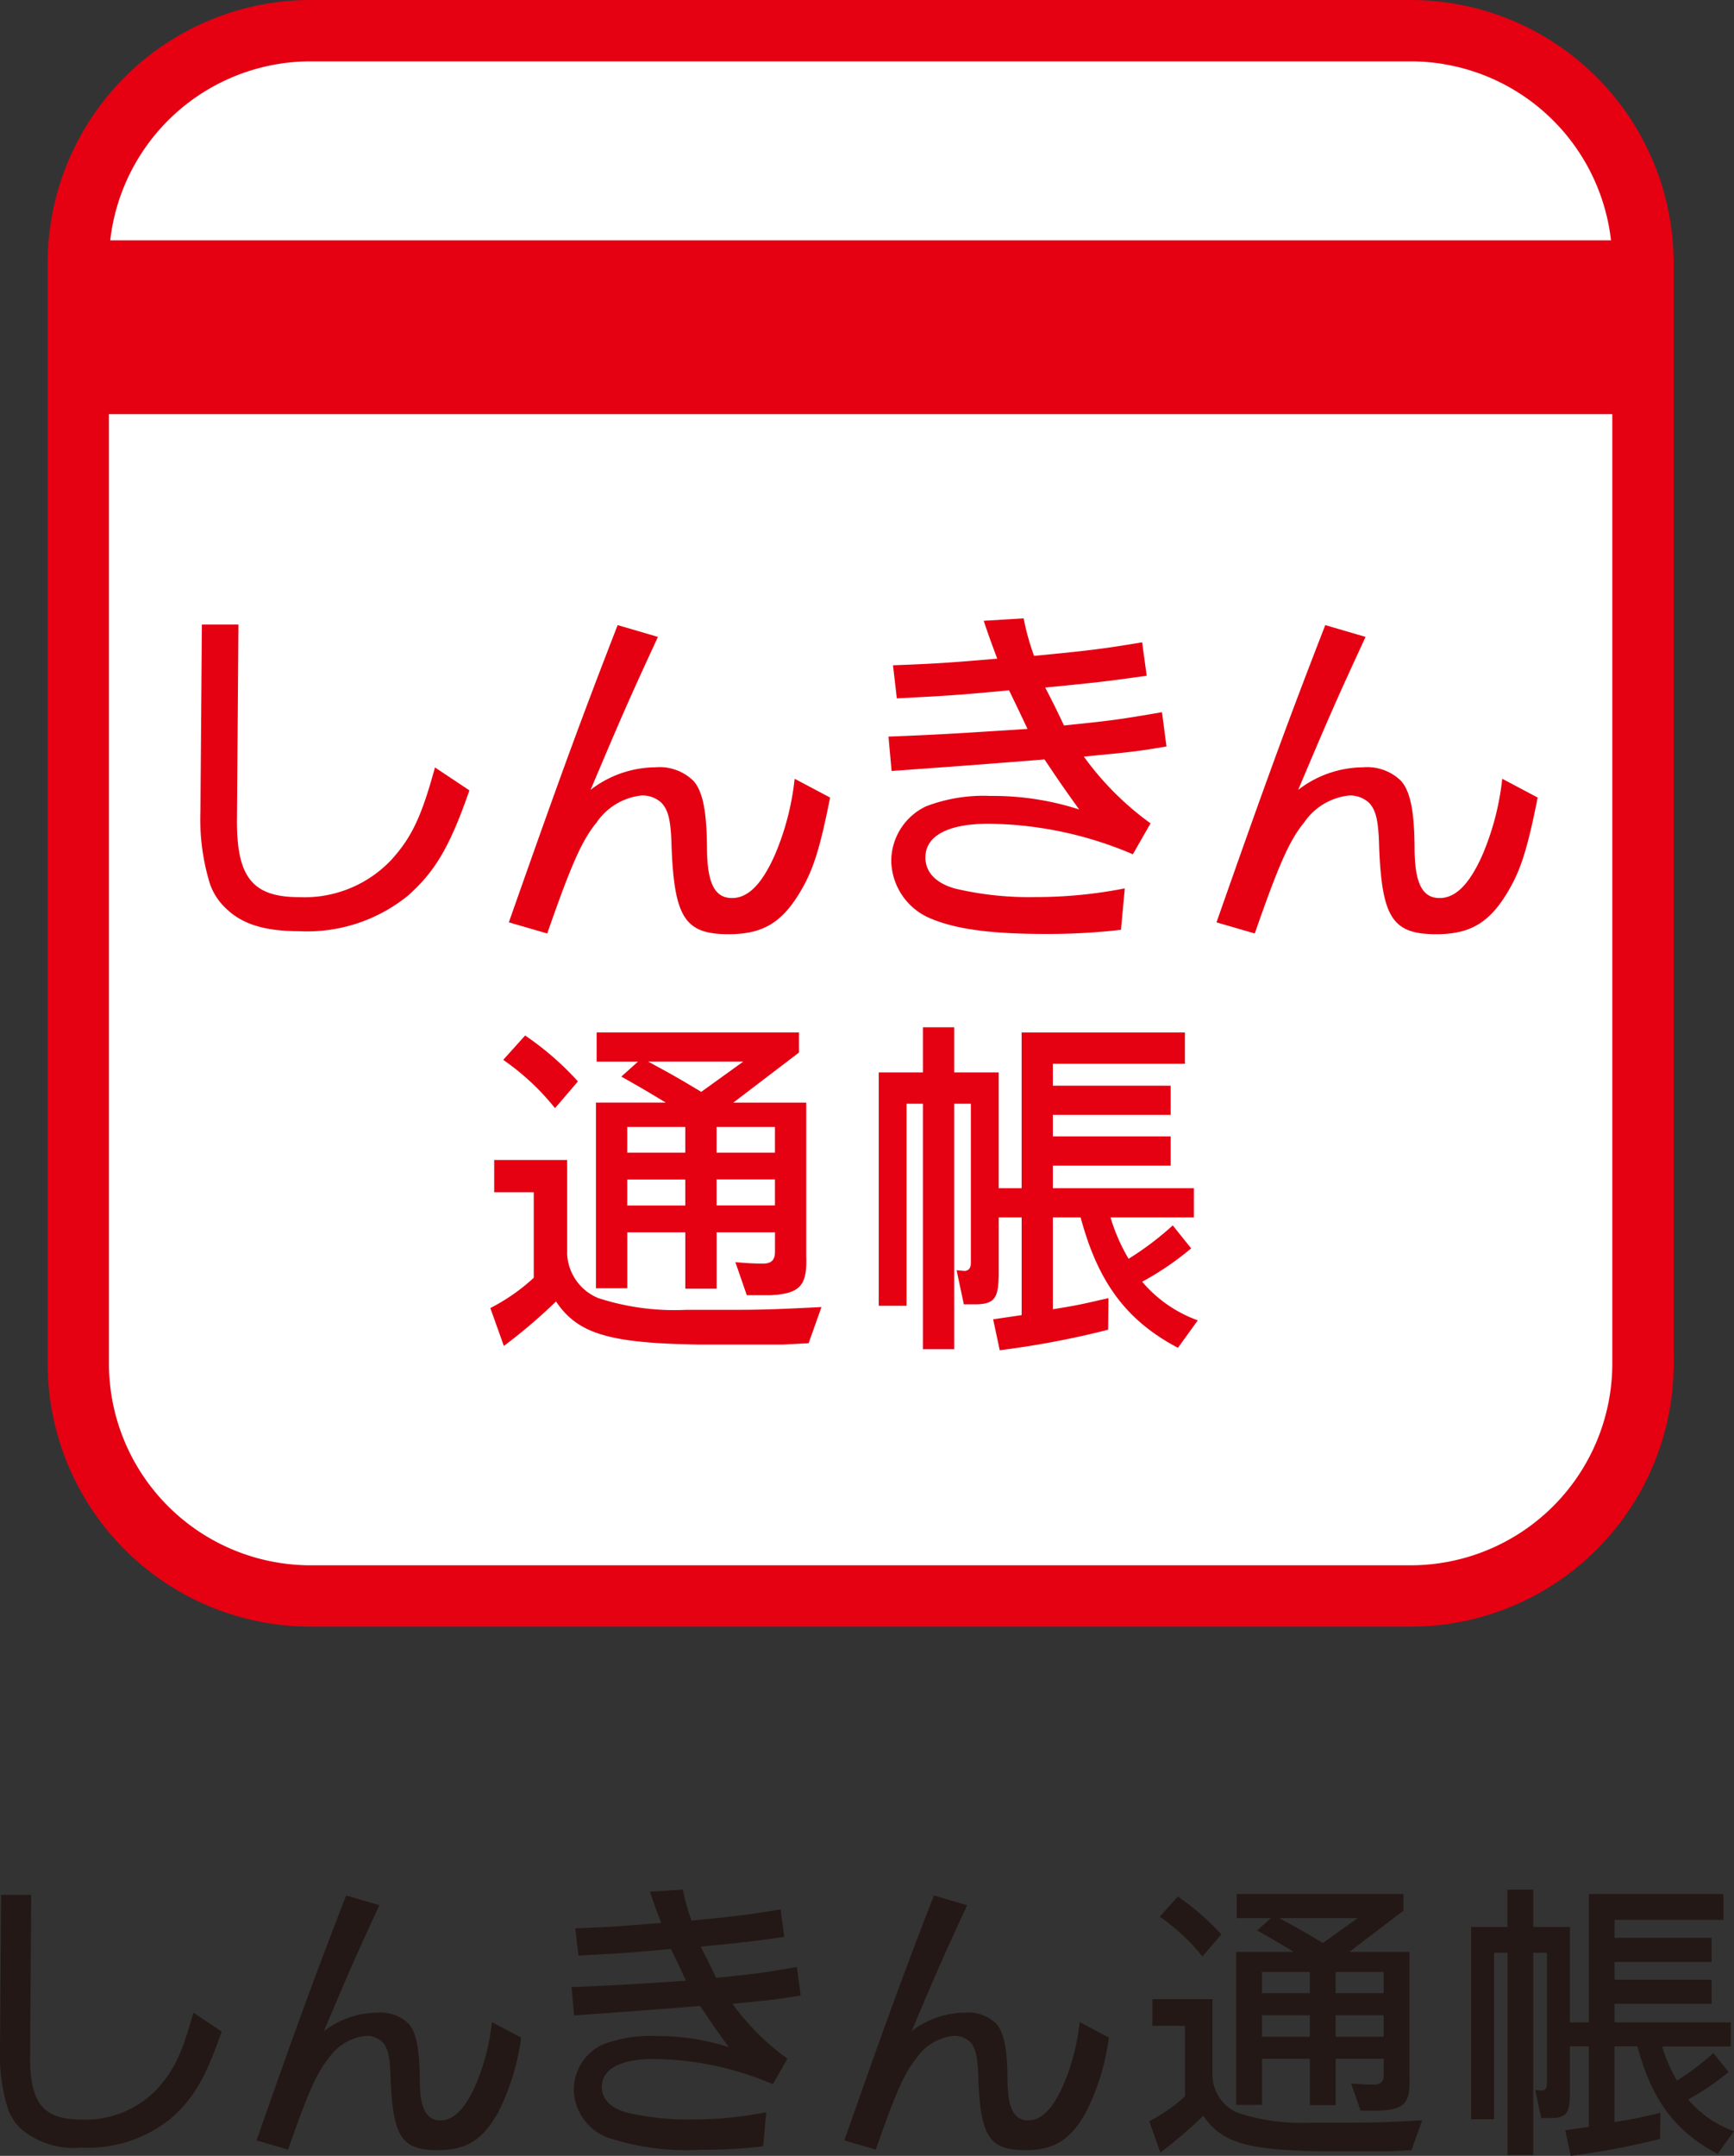 <svg xmlns="http://www.w3.org/2000/svg" width="120" height="149.128" viewBox="0 0 120 149.128">
  <rect x="0" y="0" width="120" height="149.128" fill="#333333" stroke="none"/>
  <g id="グループ_242" data-name="グループ 242" transform="translate(-950 -3559)">
    <path id="パス_2672" data-name="パス 2672" d="M1063.7,3653.358a16.089,16.089,0,0,1-16.043,16.04h-76.2a16.087,16.087,0,0,1-16.04-16.04v-76.195a16.087,16.087,0,0,1,16.04-16.041h76.2a16.089,16.089,0,0,1,16.043,16.041v76.195" fill="#fff"/>
    <path id="パス_2673" data-name="パス 2673" d="M1063.7,3653.358h-2.122a13.963,13.963,0,0,1-13.921,13.918h-76.2a13.962,13.962,0,0,1-13.918-13.918v-76.195a13.962,13.962,0,0,1,13.918-13.918h76.2a13.963,13.963,0,0,1,13.921,13.918v76.195h4.245v-76.195A18.211,18.211,0,0,0,1047.661,3559h-76.2a18.21,18.21,0,0,0-18.163,18.163v76.195a18.207,18.207,0,0,0,18.163,18.162h76.2a18.209,18.209,0,0,0,18.166-18.162H1063.7" fill="#e50012"/>
    <rect id="長方形_138" data-name="長方形 138" width="108.279" height="12.02" transform="translate(955.426 3575.626)" fill="#e50012"/>
    <path id="パス_2674" data-name="パス 2674" d="M966.5,3602.2l-.1,13.4c-.048,4.063,1.058,5.458,4.3,5.458a8.27,8.27,0,0,0,6.375-2.572c1.417-1.565,2.091-2.982,3.027-6.4l2.383,1.587c-1.347,3.871-2.357,5.6-4.259,7.286a11.079,11.079,0,0,1-7.549,2.453c-2.334,0-3.9-.481-5-1.539a4.189,4.189,0,0,1-1.155-1.757,15.189,15.189,0,0,1-.651-5.025l.1-12.889H966.5" fill="#e50012"/>
    <path id="パス_2675" data-name="パス 2675" d="M985.214,3622.8c3.3-9.377,4.836-13.632,7.53-20.559l2.787.815c-2.043,4.426-2.4,5.243-4.663,10.583a7.419,7.419,0,0,1,4.5-1.562,3.344,3.344,0,0,1,2.645.962c.626.744.889,2.068.914,4.569,0,2.476.529,3.512,1.732,3.512,1.106,0,2.043-.94,2.934-2.912a18.313,18.313,0,0,0,1.4-5.339l2.453,1.3c-.673,3.389-1.132,4.883-1.924,6.275-1.321,2.335-2.671,3.178-5.1,3.178-3,0-3.751-1.132-3.944-5.99-.048-1.876-.215-2.572-.7-3.1a1.94,1.94,0,0,0-1.369-.507,4.314,4.314,0,0,0-3.127,1.876c-1.01,1.228-1.754,2.912-3.412,7.671l-2.649-.77" fill="#e50012"/>
    <path id="パス_2676" data-name="パス 2676" d="M1030.73,3610.636c-2.14.362-2.694.407-5.724.7a20.419,20.419,0,0,0,4.617,4.617l-1.225,2.139a26.013,26.013,0,0,0-9.98-2.113c-2.815,0-4.377.84-4.377,2.331,0,1.036.744,1.8,2.091,2.165a22.51,22.51,0,0,0,5.6.577,31.756,31.756,0,0,0,6.107-.6l-.264,2.864a43.671,43.671,0,0,1-5.243.288c-3.655,0-6.083-.314-7.837-1.032a4.4,4.4,0,0,1-2.816-4.018,4.2,4.2,0,0,1,2.4-3.775,11.1,11.1,0,0,1,4.474-.721,19.354,19.354,0,0,1,6.131.936c-1.225-1.706-1.395-1.969-2.4-3.463-5.387.433-6.25.484-10.582.8l-.215-2.379c3.223-.122,4.473-.2,9.62-.53-.577-1.228-.673-1.42-1.276-2.671-3.367.314-3.944.363-7.767.555l-.266-2.286c3.178-.122,3.729-.167,7.215-.456-.5-1.347-.6-1.613-.936-2.623l2.764-.167a16.532,16.532,0,0,0,.722,2.595c3.992-.382,4.835-.5,7.478-.937l.314,2.309c-2.382.337-3.245.456-7.023.818.7,1.347.793,1.565,1.3,2.623,3.319-.337,3.826-.41,6.782-.917l.312,2.383" fill="#e50012"/>
    <path id="パス_2677" data-name="パス 2677" d="M1034.187,3622.8c3.294-9.377,4.833-13.632,7.527-20.559l2.789.815c-2.045,4.426-2.405,5.243-4.665,10.583a7.42,7.42,0,0,1,4.5-1.562,3.341,3.341,0,0,1,2.642.962c.626.744.892,2.068.914,4.569,0,2.476.529,3.512,1.732,3.512,1.106,0,2.043-.94,2.934-2.912a18.342,18.342,0,0,0,1.4-5.339l2.453,1.3c-.673,3.389-1.132,4.883-1.924,6.275-1.321,2.335-2.668,3.178-5.1,3.178-3.005,0-3.752-1.132-3.944-5.99-.048-1.876-.215-2.572-.7-3.1a1.953,1.953,0,0,0-1.372-.507,4.314,4.314,0,0,0-3.127,1.876c-1.01,1.228-1.754,2.912-3.412,7.671l-2.646-.77" fill="#e50012"/>
    <path id="パス_2678" data-name="パス 2678" d="M989.246,3645.687a3.482,3.482,0,0,0,2.142,3.1,17.04,17.04,0,0,0,6.084.818h3.223c2.139,0,3.245-.048,6.154-.192l-.889,2.5c-.866.048-1.683.093-1.946.093h-5.628c-6.253-.093-8.395-.744-9.909-2.979a37.165,37.165,0,0,1-3.608,3.075l-.936-2.62a13.5,13.5,0,0,0,3.005-2.094v-5.913H984.2v-2.235h5.05v6.442m-2.908-15.053a20.466,20.466,0,0,1,3.653,3.175l-1.585,1.851a16.93,16.93,0,0,0-3.585-3.342Zm4.9,17.484v-12.843h4.836c-1.514-.914-1.732-1.036-3.079-1.8l1.155-1.035h-2.864v-2.02h14v1.394l-4.544,3.464h5.047v10.6c.074,2.043-.407,2.6-2.427,2.719h-1.684l-.792-2.286c.721.07,1.347.1,1.9.1.6,0,.843-.241.843-.841v-1.324h-4.041v3.9h-2.164v-3.9h-4.015v3.874Zm6.183-9.38v-1.78h-4.015v1.78Zm0,3.656v-1.8h-4.015v1.8Zm4.015-9.957h-6.59c1.78.962,2.023,1.106,3.681,2.094Zm-1.851,4.521v1.78h4.041v-1.78Zm0,3.631v1.8h4.041v-1.8Z" fill="#e50012"/>
    <path id="パス_2679" data-name="パス 2679" d="M1019.109,3647.323c-.026,1.468-.314,1.853-1.469,1.9h-.939l-.5-2.357.529.048c.289,0,.459-.189.459-.551v-11.013h-1.155v16.977h-2.164v-16.977h-1.132v13.972h-1.924v-16.139h3.056v-3.124h2.164v3.124h3.079v8.01h1.587v-10.774H1032v2.164h-9.139v1.517h8.154v2.02h-8.154v1.488h8.154v2.021h-8.154v1.564h9.764v2.02h-5.772a12.659,12.659,0,0,0,1.251,2.861,21.115,21.115,0,0,0,3.056-2.309l1.273,1.588a20.3,20.3,0,0,1-3.39,2.308,9.082,9.082,0,0,0,3.848,2.671l-1.372,1.9c-3.559-1.876-5.531-4.521-6.734-9.018h-1.924v6.35c1.683-.266,1.972-.34,3.851-.77l-.026,2.187a61.547,61.547,0,0,1-7.5,1.418l-.456-2.139,1.972-.289v-6.757h-1.587v4.112" fill="#e50012"/>
    <path id="パス_2680" data-name="パス 2680" d="M952.16,3690.073l-.076,11.041c-.042,3.347.871,4.5,3.545,4.5a6.81,6.81,0,0,0,5.252-2.122c1.168-1.288,1.723-2.456,2.5-5.271l1.961,1.307c-1.109,3.191-1.941,4.617-3.508,6.007a9.141,9.141,0,0,1-6.222,2.02,5.607,5.607,0,0,1-4.12-1.268,3.461,3.461,0,0,1-.954-1.445A12.57,12.57,0,0,1,950,3700.7l.08-10.625h2.079" fill="#231815"/>
    <path id="パス_2681" data-name="パス 2681" d="M967.751,3707.059c2.716-7.73,3.984-11.236,6.205-16.943l2.3.673c-1.686,3.645-1.983,4.321-3.845,8.718a6.13,6.13,0,0,1,3.707-1.287,2.758,2.758,0,0,1,2.179.792c.514.614.732,1.706.752,3.766,0,2.04.439,2.894,1.429,2.894.911,0,1.684-.772,2.416-2.4a15.07,15.07,0,0,0,1.149-4.4l2.023,1.073a16.161,16.161,0,0,1-1.587,5.169c-1.089,1.924-2.2,2.617-4.2,2.617-2.476,0-3.09-.931-3.248-4.934-.04-1.545-.178-2.122-.574-2.555a1.6,1.6,0,0,0-1.132-.416,3.542,3.542,0,0,0-2.575,1.545c-.832,1.01-1.446,2.4-2.813,6.321l-2.181-.634" fill="#231815"/>
    <path id="パス_2682" data-name="パス 2682" d="M1005.406,3697.031c-1.763.3-2.219.337-4.717.575a16.861,16.861,0,0,0,3.806,3.8l-1.011,1.763a21.416,21.416,0,0,0-8.225-1.743c-2.317,0-3.608.693-3.608,1.921,0,.852.617,1.489,1.726,1.786a18.719,18.719,0,0,0,4.618.475,26.23,26.23,0,0,0,5.034-.5l-.218,2.36a35.953,35.953,0,0,1-4.321.237,17.471,17.471,0,0,1-6.459-.851,3.629,3.629,0,0,1-2.321-3.311,3.465,3.465,0,0,1,1.984-3.112,9.151,9.151,0,0,1,3.684-.592,15.925,15.925,0,0,1,5.053.77c-1.01-1.406-1.148-1.624-1.98-2.852-4.44.356-5.153.4-8.721.654l-.178-1.961c2.657-.1,3.687-.159,7.925-.436-.475-1.01-.551-1.171-1.049-2.2-2.773.257-3.249.3-6.4.455l-.218-1.881c2.618-.1,3.073-.139,5.948-.377-.419-1.109-.5-1.327-.775-2.159l2.28-.141a12.836,12.836,0,0,0,.595,2.142c3.287-.317,3.981-.416,6.162-.773l.258,1.9c-1.964.277-2.677.376-5.787.673.575,1.112.654,1.29,1.07,2.162,2.736-.277,3.152-.337,5.588-.753l.258,1.961" fill="#231815"/>
    <path id="パス_2683" data-name="パス 2683" d="M1008.43,3707.059c2.717-7.73,3.984-11.236,6.2-16.943l2.3.673c-1.686,3.645-1.984,4.321-3.845,8.718a6.124,6.124,0,0,1,3.706-1.287,2.757,2.757,0,0,1,2.179.792c.515.614.733,1.706.753,3.766,0,2.04.438,2.894,1.429,2.894.911,0,1.683-.772,2.416-2.4a15.1,15.1,0,0,0,1.149-4.4l2.023,1.073a16.234,16.234,0,0,1-1.588,5.169c-1.089,1.924-2.2,2.617-4.2,2.617-2.476,0-3.09-.931-3.249-4.934-.039-1.545-.178-2.122-.574-2.555a1.6,1.6,0,0,0-1.132-.416,3.542,3.542,0,0,0-2.575,1.545c-.831,1.01-1.445,2.4-2.812,6.321l-2.182-.634" fill="#231815"/>
    <path id="パス_2684" data-name="パス 2684" d="M1033.91,3702.6a2.865,2.865,0,0,0,1.763,2.555,14.075,14.075,0,0,0,5.014.676h2.656c1.763,0,2.674-.04,5.074-.159l-.733,2.06c-.713.04-1.389.079-1.607.079h-4.635c-5.155-.079-6.918-.613-8.166-2.458a31.051,31.051,0,0,1-2.971,2.538l-.775-2.159a11.261,11.261,0,0,0,2.478-1.726v-4.875h-2.26v-1.842h4.162v5.311m-2.4-12.408a17.2,17.2,0,0,1,3.011,2.618l-1.307,1.525a13.982,13.982,0,0,0-2.954-2.753Zm4.041,14.408v-10.582h3.984c-1.248-.753-1.426-.852-2.535-1.486l.95-.851h-2.36v-1.667h11.536v1.152l-3.746,2.852h4.162v8.74c.06,1.686-.337,2.142-2,2.238h-1.387l-.653-1.881a15.667,15.667,0,0,0,1.565.079c.495,0,.693-.2.693-.693v-1.09h-3.328v3.212h-1.785v-3.212h-3.308v3.189Zm5.093-7.727v-1.466h-3.308v1.466Zm0,3.013V3698.4h-3.308v1.488Zm3.31-8.205h-5.429c1.465.792,1.663.911,3.033,1.723Zm-1.525,3.726v1.466h3.328v-1.466Zm0,2.991v1.488h3.328V3698.4Z" fill="#231815"/>
    <path id="パス_2685" data-name="パス 2685" d="M1058.645,3703.946c-.02,1.209-.26,1.525-1.211,1.565h-.772l-.416-1.941.436.04c.237,0,.376-.159.376-.456v-9.077h-.951v13.992h-1.782v-13.992h-.931v11.516h-1.588v-13.3h2.519v-2.578h1.782v2.578h2.538v6.6h1.308v-8.879h9.314v1.785h-7.532v1.248h6.717v1.667h-6.717v1.228h6.717v1.664h-6.717v1.287h8.047v1.664h-4.756a10.35,10.35,0,0,0,1.03,2.359,17.419,17.419,0,0,0,2.515-1.9l1.053,1.307a16.868,16.868,0,0,1-2.8,1.9,7.506,7.506,0,0,0,3.172,2.2l-1.132,1.565c-2.931-1.545-4.555-3.724-5.548-7.433h-1.585v5.234c1.389-.22,1.627-.28,3.172-.636l-.02,1.8a51.075,51.075,0,0,1-6.182,1.168l-.379-1.762,1.627-.238v-5.571h-1.308v3.389" fill="#231815"/>
  </g>
</svg>
